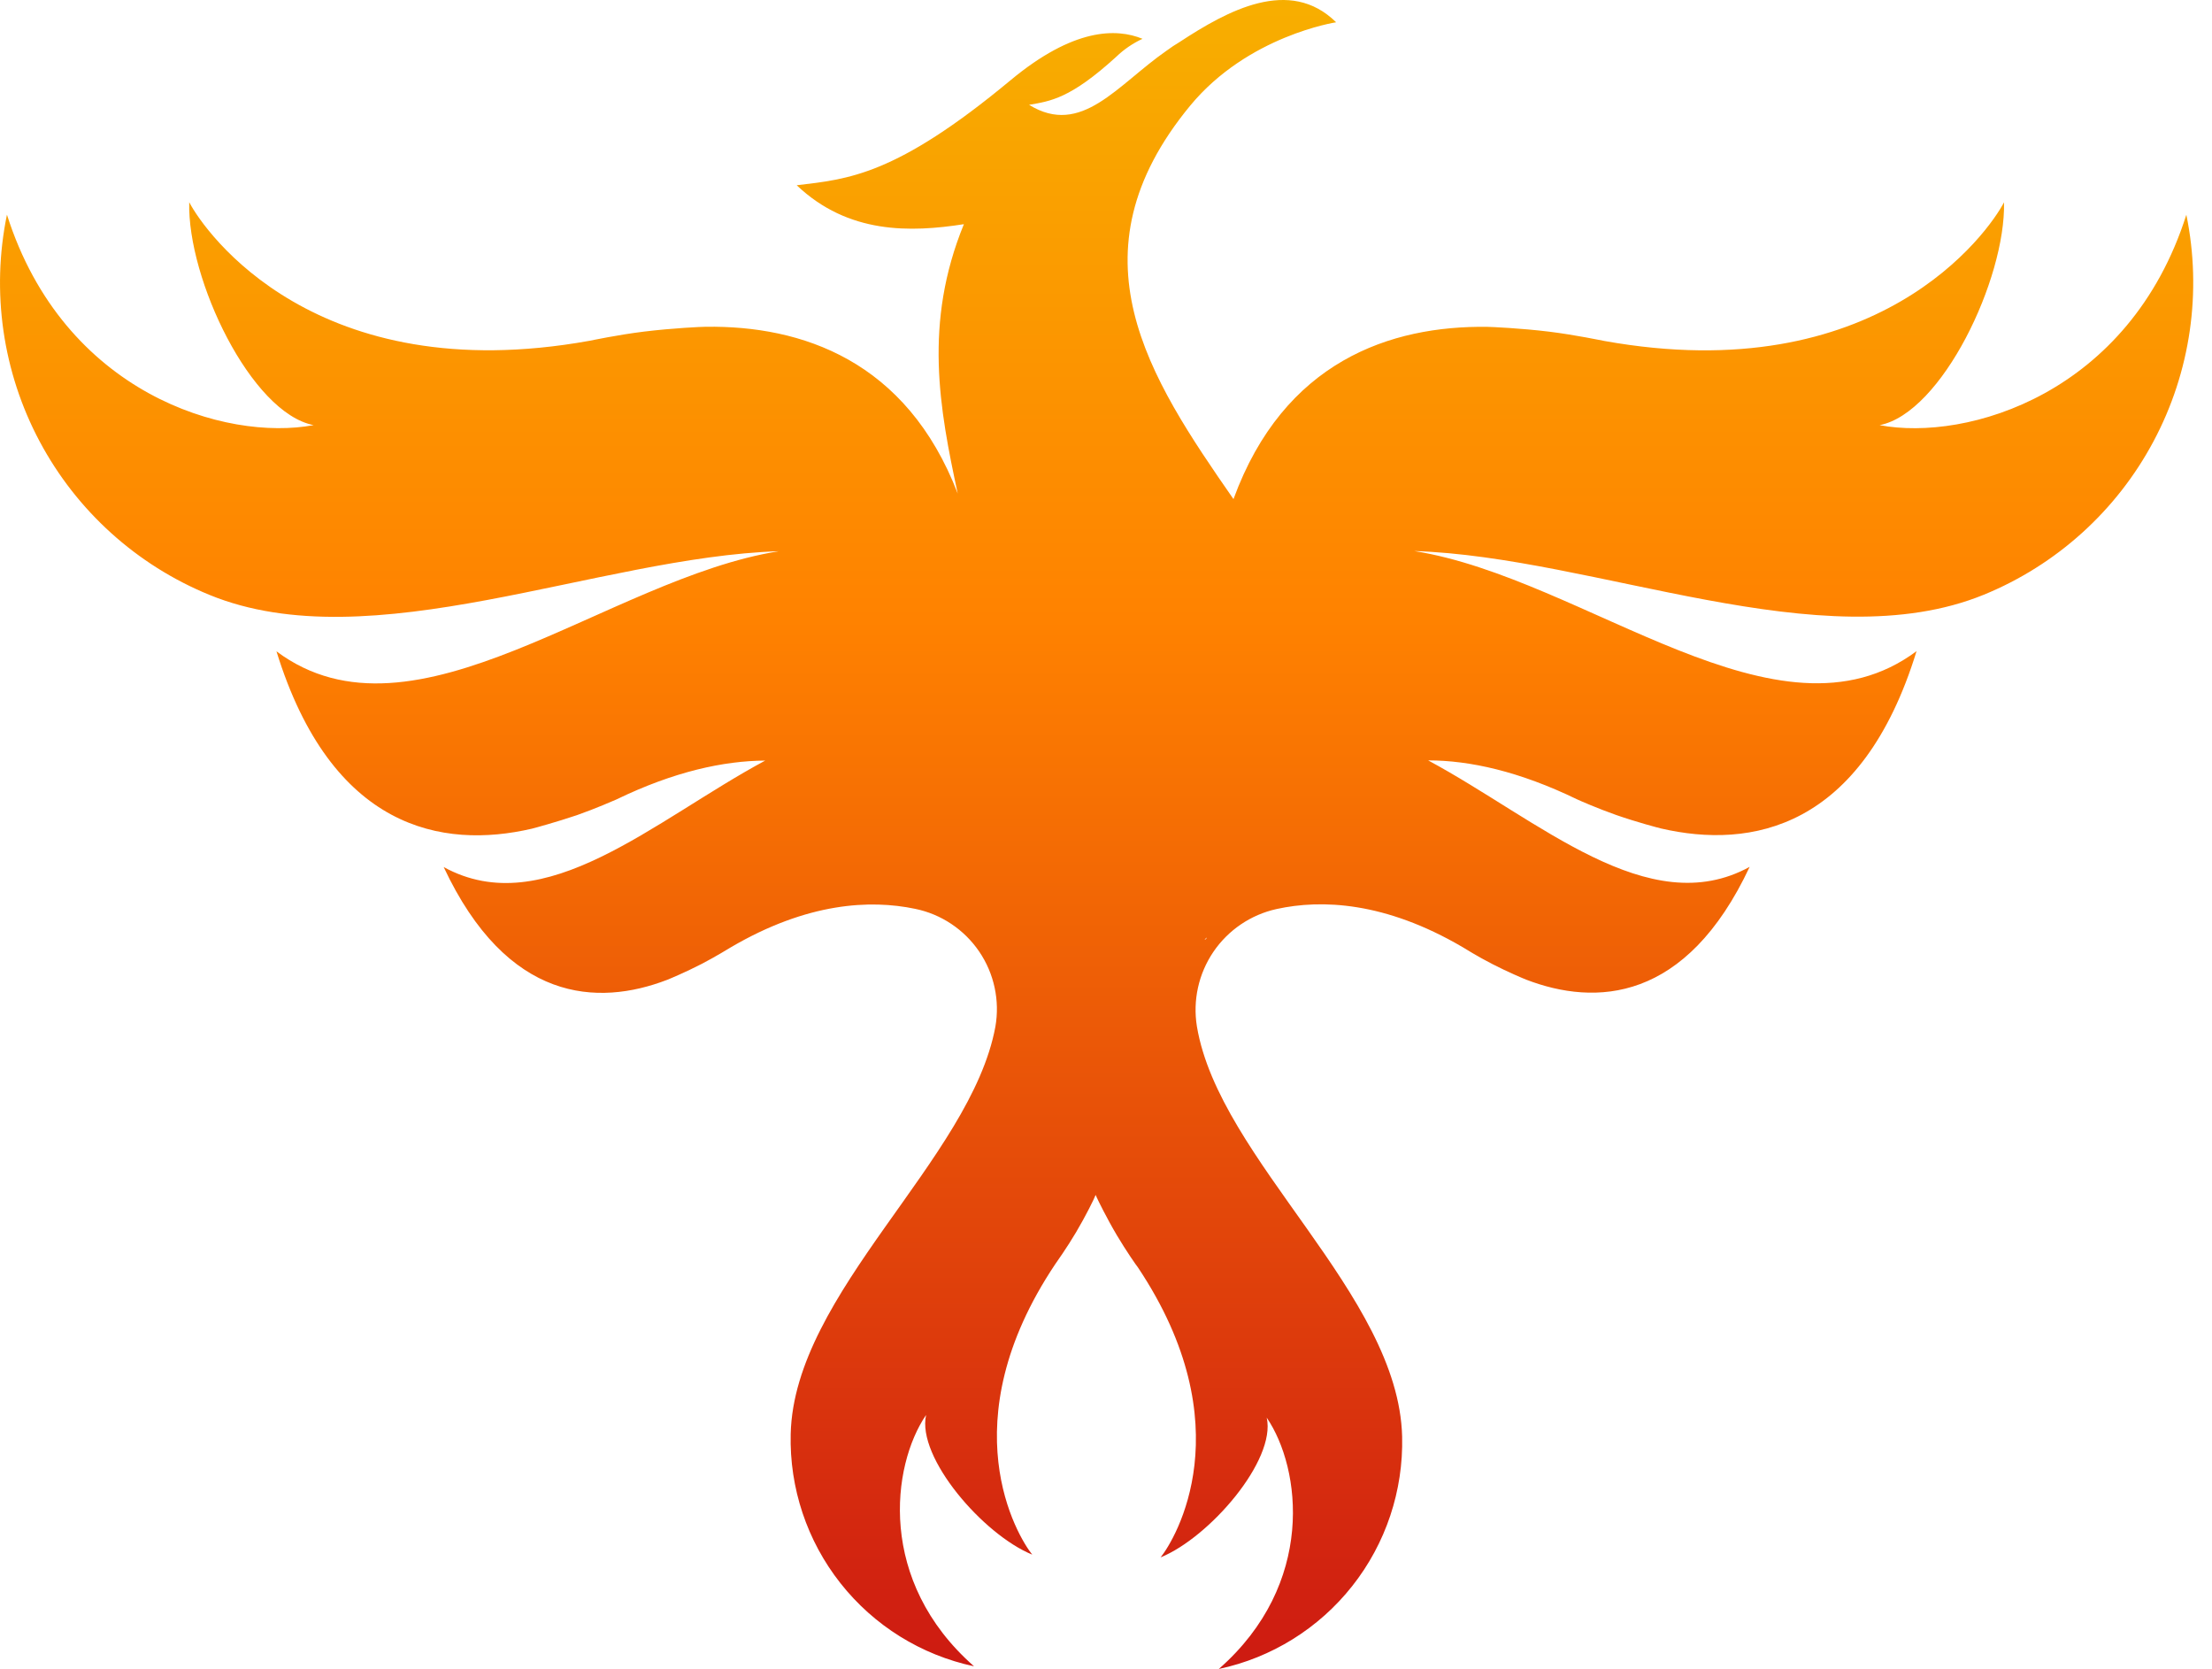 <svg width="57" height="43" viewBox="0 0 57 43" fill="none" xmlns="http://www.w3.org/2000/svg">
<path fill-rule="evenodd" clip-rule="evenodd" d="M56.339 5.533C54.874 10.145 50.695 11.38 48.435 10.954C50.038 10.64 51.685 7.191 51.641 5.212C51.233 5.994 48.376 10.049 41.337 8.784C41.271 8.772 40.594 8.629 39.926 8.546C39.182 8.455 38.438 8.423 38.326 8.421C35.834 8.387 33.084 9.306 31.785 12.859C29.603 9.718 27.509 6.558 30.666 2.726C32.157 0.917 34.43 0.574 34.43 0.574C33.231 -0.608 31.629 0.275 30.399 1.081L30.23 1.187L30.062 1.305C28.788 2.189 27.868 3.533 26.518 2.701C27.068 2.604 27.576 2.547 28.766 1.461C28.963 1.271 29.192 1.115 29.441 1C28.766 0.723 27.662 0.718 26.036 2.071C23.074 4.531 21.856 4.614 20.53 4.773C21.863 6.038 23.466 5.989 24.838 5.776C23.793 8.331 24.21 10.532 24.679 12.716C23.36 9.281 20.65 8.385 18.189 8.419C18.08 8.419 17.336 8.453 16.591 8.544C15.917 8.627 15.242 8.771 15.181 8.782C8.141 10.047 5.285 5.992 4.876 5.21C4.826 7.195 6.471 10.643 8.082 10.953C5.823 11.378 1.643 10.144 0.179 5.531C-0.23 7.517 0.068 9.583 1.021 11.372C1.974 13.161 3.522 14.56 5.398 15.327C9.564 17.033 15.392 14.352 20.069 14.202C15.645 14.905 10.687 19.438 7.124 16.781C8.543 21.37 11.398 21.885 13.704 21.351C13.785 21.331 14.332 21.182 14.867 21.002C15.348 20.833 15.827 20.622 15.879 20.6C17.376 19.875 18.65 19.603 19.718 19.596C16.86 21.132 14.039 23.77 11.433 22.339C13.073 25.835 15.405 25.93 17.189 25.246C17.251 25.222 17.67 25.047 18.076 24.837C18.439 24.65 18.797 24.427 18.832 24.407C20.805 23.25 22.426 23.174 23.579 23.415C24.252 23.552 24.844 23.947 25.231 24.514C25.618 25.082 25.768 25.779 25.649 26.455C25.017 29.872 20.462 33.299 20.375 36.945C20.341 38.338 20.795 39.698 21.658 40.791C22.52 41.884 23.738 42.641 25.099 42.931C22.6 40.735 22.973 37.763 23.864 36.455C23.619 37.553 25.337 39.539 26.599 40.054C26.22 39.582 24.455 36.665 27.188 32.576C27.213 32.539 27.49 32.152 27.726 31.753C27.983 31.321 28.202 30.872 28.233 30.787C28.243 30.808 28.251 30.83 28.261 30.85C28.292 30.919 28.516 31.38 28.779 31.824C29.015 32.221 29.285 32.61 29.318 32.647C32.051 36.736 30.286 39.653 29.907 40.125C31.169 39.61 32.886 37.624 32.642 36.526C33.533 37.834 33.906 40.808 31.407 43C32.768 42.711 33.985 41.954 34.847 40.861C35.71 39.769 36.164 38.408 36.131 37.016C36.042 33.341 31.422 29.892 30.843 26.448C30.733 25.776 30.885 25.088 31.267 24.524C31.65 23.961 32.233 23.566 32.898 23.42C34.052 23.167 35.689 23.231 37.687 24.401C37.722 24.422 38.078 24.645 38.443 24.832C38.849 25.042 39.268 25.217 39.33 25.241C41.114 25.925 43.446 25.83 45.086 22.334C42.479 23.765 39.658 21.127 36.801 19.591C37.869 19.591 39.143 19.87 40.64 20.595C40.685 20.617 41.164 20.828 41.644 20.997C42.18 21.184 42.725 21.326 42.806 21.346C45.121 21.88 47.975 21.365 49.387 16.776C45.825 19.436 40.866 14.9 36.442 14.197C41.119 14.347 46.947 17.028 51.122 15.322C52.995 14.555 54.542 13.157 55.494 11.369C56.447 9.582 56.746 7.517 56.339 5.533ZM31.079 24.192L31.037 24.216L31.094 24.152C31.088 24.166 31.083 24.181 31.079 24.195V24.192Z" fill="url(#paint0_linear_10322_96)"/>
<defs>
<linearGradient id="paint0_linear_10322_96" x1="28.255" y1="-2.978" x2="28.255" y2="49.626" gradientUnits="userSpaceOnUse">
<stop stop-color="#F6B700"/>
<stop offset="0.36" stop-color="#FF8200"/>
<stop offset="1" stop-color="#C10016"/>
</linearGradient>
</defs>
</svg>
